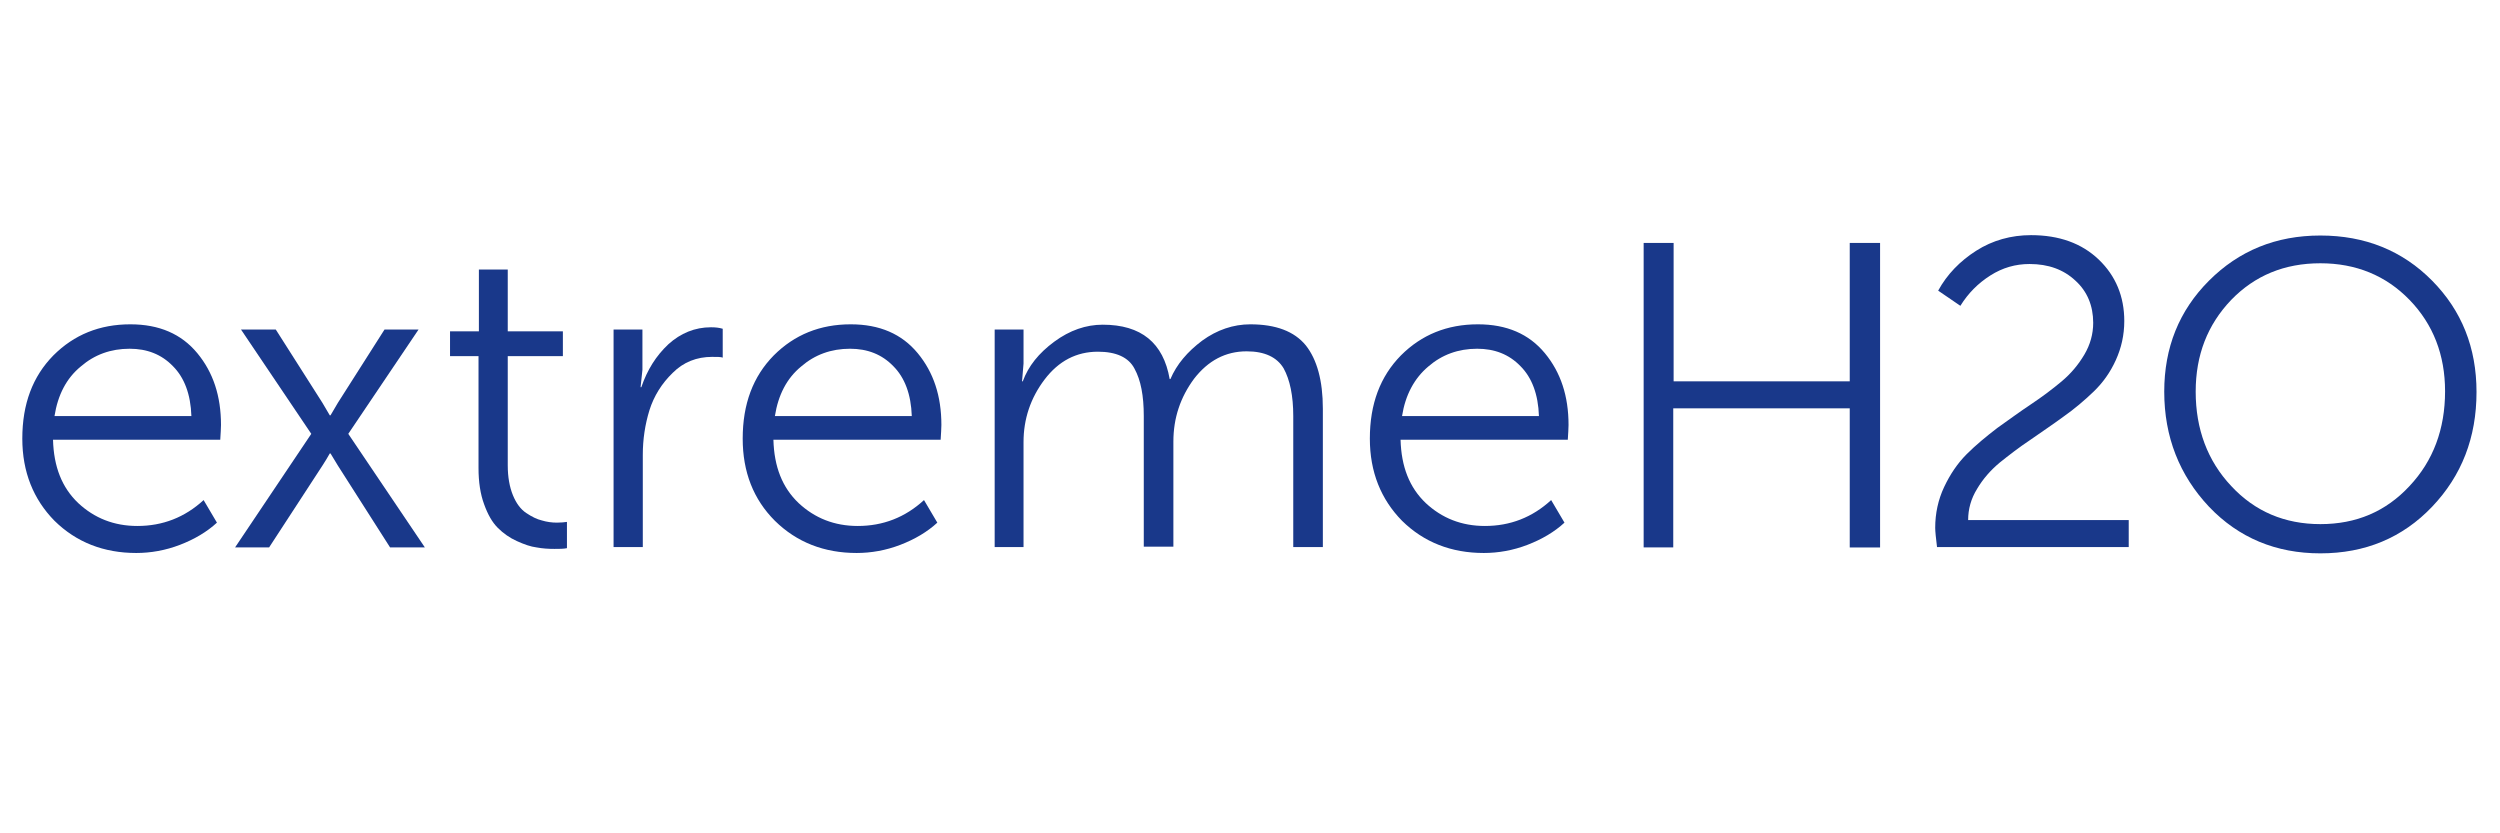 <svg xmlns="http://www.w3.org/2000/svg" xml:space="preserve" id="Layer_2" width="150" height="50" x="0" y="0" version="1.1"><style id="style391" type="text/css">.st0{fill:#19388a}</style><g id="g411" transform="matrix(.222 0 0 .222 -1.725 10.89)"><g id="g409"><path id="path393" d="M13.8 69.5c0-9.4 2.8-16.8 8.4-22.5 5.6-5.6 12.5-8.4 20.8-8.4 7.8 0 13.8 2.6 18.1 7.8 4.3 5.2 6.4 11.6 6.4 19.4 0 .9-.1 2.3-.2 4H22.1c.2 7.3 2.4 12.9 6.8 17.1 4.4 4.1 9.7 6.2 16 6.2 6.8 0 12.8-2.3 17.9-7l3.6 6.1c-2.7 2.5-6.1 4.5-10 6-3.9 1.5-7.9 2.2-11.8 2.2-8.8 0-16.2-2.9-22.1-8.7-5.7-5.8-8.7-13.2-8.7-22.2zm8.7-6.1h37c-.2-5.9-1.9-10.4-5-13.5-3.1-3.2-7-4.7-11.7-4.7-5.1 0-9.5 1.6-13.2 4.8-3.9 3.2-6.2 7.7-7.1 13.4z" class="st0"/><path id="path395" d="m71.3 98.9 20.6-30.7-19-28.2h9.4l12.6 19.8 2 3.4h.2c.7-1.2 1.4-2.4 2-3.4L111.7 40h9.2l-19 28.2 20.7 30.7h-9.4L99.1 76.8l-2-3.3h-.2c-.6 1.1-1.3 2.2-2 3.3L80.5 98.9Z" class="st0"/><path id="path397" d="M137.1 77.5V47.2h-7.7v-6.7h7.8V23.8h7.8v16.7h14.9v6.7H145v29.5c0 3.2.5 5.9 1.4 8.1.9 2.2 2.1 3.8 3.6 4.8s2.9 1.7 4.2 2c1.3.4 2.7.6 4.1.6 1.1 0 2-.1 2.7-.2v7.1c-.9.2-2.1.2-3.4.2-1.6 0-3.2-.1-4.8-.4-1.6-.2-3.3-.8-5.3-1.7-2-.9-3.7-2.1-5.2-3.6s-2.7-3.6-3.7-6.4c-1-2.7-1.5-6-1.5-9.7z" class="st0"/><path id="path399" d="M173.6 98.9V40h7.8v10.9l-.5 4.7h.2c1.6-4.7 4-8.5 7.3-11.6 3.3-3 7.2-4.6 11.5-4.6 1.2 0 2.2.1 3.2.4v7.8c-.5-.2-1.4-.2-2.9-.2-4.1 0-7.7 1.4-10.6 4.3-3 2.9-5.1 6.3-6.3 10.1-1.2 3.9-1.8 7.9-1.8 12.1v24.9h-7.9z" class="st0"/><path id="path401" d="M208.5 69.5c0-9.4 2.8-16.8 8.4-22.5 5.6-5.6 12.5-8.4 20.8-8.4 7.8 0 13.8 2.6 18.1 7.8 4.3 5.2 6.4 11.6 6.4 19.4 0 .9-.1 2.3-.2 4h-45.2c.2 7.3 2.4 12.9 6.8 17.1 4.4 4.1 9.7 6.2 16 6.2 6.8 0 12.8-2.3 17.9-7l3.6 6.1c-2.7 2.5-6.1 4.5-10 6-3.9 1.5-7.9 2.2-11.8 2.2-8.8 0-16.2-2.9-22.1-8.7-5.8-5.8-8.7-13.2-8.7-22.2zm8.7-6.1h37c-.2-5.9-1.9-10.4-5-13.5-3.1-3.2-7-4.7-11.7-4.7-5.1 0-9.5 1.6-13.2 4.8-3.9 3.2-6.2 7.7-7.1 13.4z" class="st0"/><path id="path403" d="M276.6 98.9V40h7.8v9.2L284 54h.2c1.5-4.1 4.3-7.6 8.5-10.7 4.2-3.1 8.6-4.6 13.1-4.6 10.4 0 16.4 4.9 18.1 14.7h.2c1.7-4 4.6-7.4 8.6-10.4 4-2.9 8.4-4.4 13-4.4 6.9 0 11.9 1.9 15 5.7 3 3.8 4.6 9.5 4.6 17.1v37.4h-8V63.4c0-5.5-.9-9.8-2.6-12.9-1.8-3-5.1-4.6-10-4.6-5.7 0-10.4 2.5-14.2 7.4-3.7 5-5.6 10.6-5.6 17v28.4h-8V63.4c0-5.5-.8-9.7-2.5-12.8-1.6-3.1-5-4.6-9.9-4.6-5.8 0-10.6 2.5-14.4 7.5-3.8 5-5.7 10.7-5.7 16.9v28.4h-7.8z" class="st0"/><path id="path405" d="M378 69.5c0-9.4 2.8-16.8 8.4-22.5 5.6-5.6 12.5-8.4 20.8-8.4 7.8 0 13.8 2.6 18.1 7.8 4.3 5.2 6.4 11.6 6.4 19.4 0 .9-.1 2.3-.2 4h-45.2c.2 7.3 2.4 12.9 6.8 17.1 4.4 4.1 9.7 6.2 16 6.2 6.8 0 12.8-2.3 17.9-7l3.6 6.1c-2.7 2.5-6.1 4.5-10 6-3.9 1.5-7.9 2.2-11.8 2.2-8.8 0-16.2-2.9-22.1-8.7-5.7-5.8-8.7-13.2-8.7-22.2Zm8.7-6.1h37c-.2-5.9-1.9-10.4-5-13.5-3.1-3.2-7-4.7-11.7-4.7-5.1 0-9.5 1.6-13.2 4.8-3.8 3.2-6.2 7.7-7.1 13.4z" class="st0"/><path id="path407" d="M452 98.9V16.6h8.1V54h47.6V16.6h8.2v82.3h-8.2V61.3H460v37.6z" class="st0"/></g></g><g id="g419" transform="matrix(.222 0 0 .222 -1.725 10.89)"><g id="g417"><path id="path413" d="M531.3 98.9c-.3-2.5-.5-4.3-.5-5.3 0-3.9.8-7.6 2.4-11 1.6-3.4 3.6-6.4 6.1-8.9 2.5-2.5 5.3-4.8 8.3-7.1 3.1-2.2 6.1-4.4 9.1-6.4s5.8-4.1 8.3-6.2c2.5-2.1 4.5-4.5 6.1-7.2 1.6-2.7 2.4-5.6 2.4-8.6 0-4.6-1.6-8.5-4.8-11.4-3.2-3-7.3-4.5-12.4-4.5-3.8 0-7.3 1-10.6 3.1s-6 4.8-8.1 8.2l-6-4.1c2.4-4.4 5.9-8 10.3-10.8 4.4-2.8 9.4-4.2 14.8-4.2 7.6 0 13.7 2.2 18.3 6.6 4.6 4.4 6.9 10 6.9 16.6 0 3.8-.8 7.3-2.3 10.6-1.5 3.3-3.5 6.1-6 8.5-2.5 2.4-5.2 4.7-8.2 6.8-3 2.2-6 4.2-9 6.3-3 2-5.7 4.1-8.2 6.1-2.5 2.1-4.5 4.4-6.1 7.1-1.6 2.6-2.4 5.4-2.4 8.4h43.4v7.3h-51.8z" class="st0"/><path id="path415" d="M592.7 56.8c0-11.9 4-21.9 12.1-30 8.1-8.1 18.1-12.2 30.1-12.2 12.1 0 22.2 4.1 30.2 12.2s12 18.1 12 30.1c0 12.3-4 22.6-12 31-8 8.4-18.1 12.6-30.2 12.6-12 0-22.1-4.2-30.1-12.6-8-8.5-12.1-18.9-12.1-31.1zm8.5 0c0 10.1 3.2 18.7 9.6 25.5 6.4 6.9 14.5 10.3 24.1 10.3 9.7 0 17.7-3.4 24.1-10.3 6.4-6.8 9.6-15.4 9.6-25.6 0-9.8-3.2-18.1-9.6-24.7-6.4-6.6-14.5-9.9-24.1-9.9-9.7 0-17.7 3.3-24.1 9.9-6.4 6.7-9.6 14.9-9.6 24.8z" class="st0"/></g></g></svg>